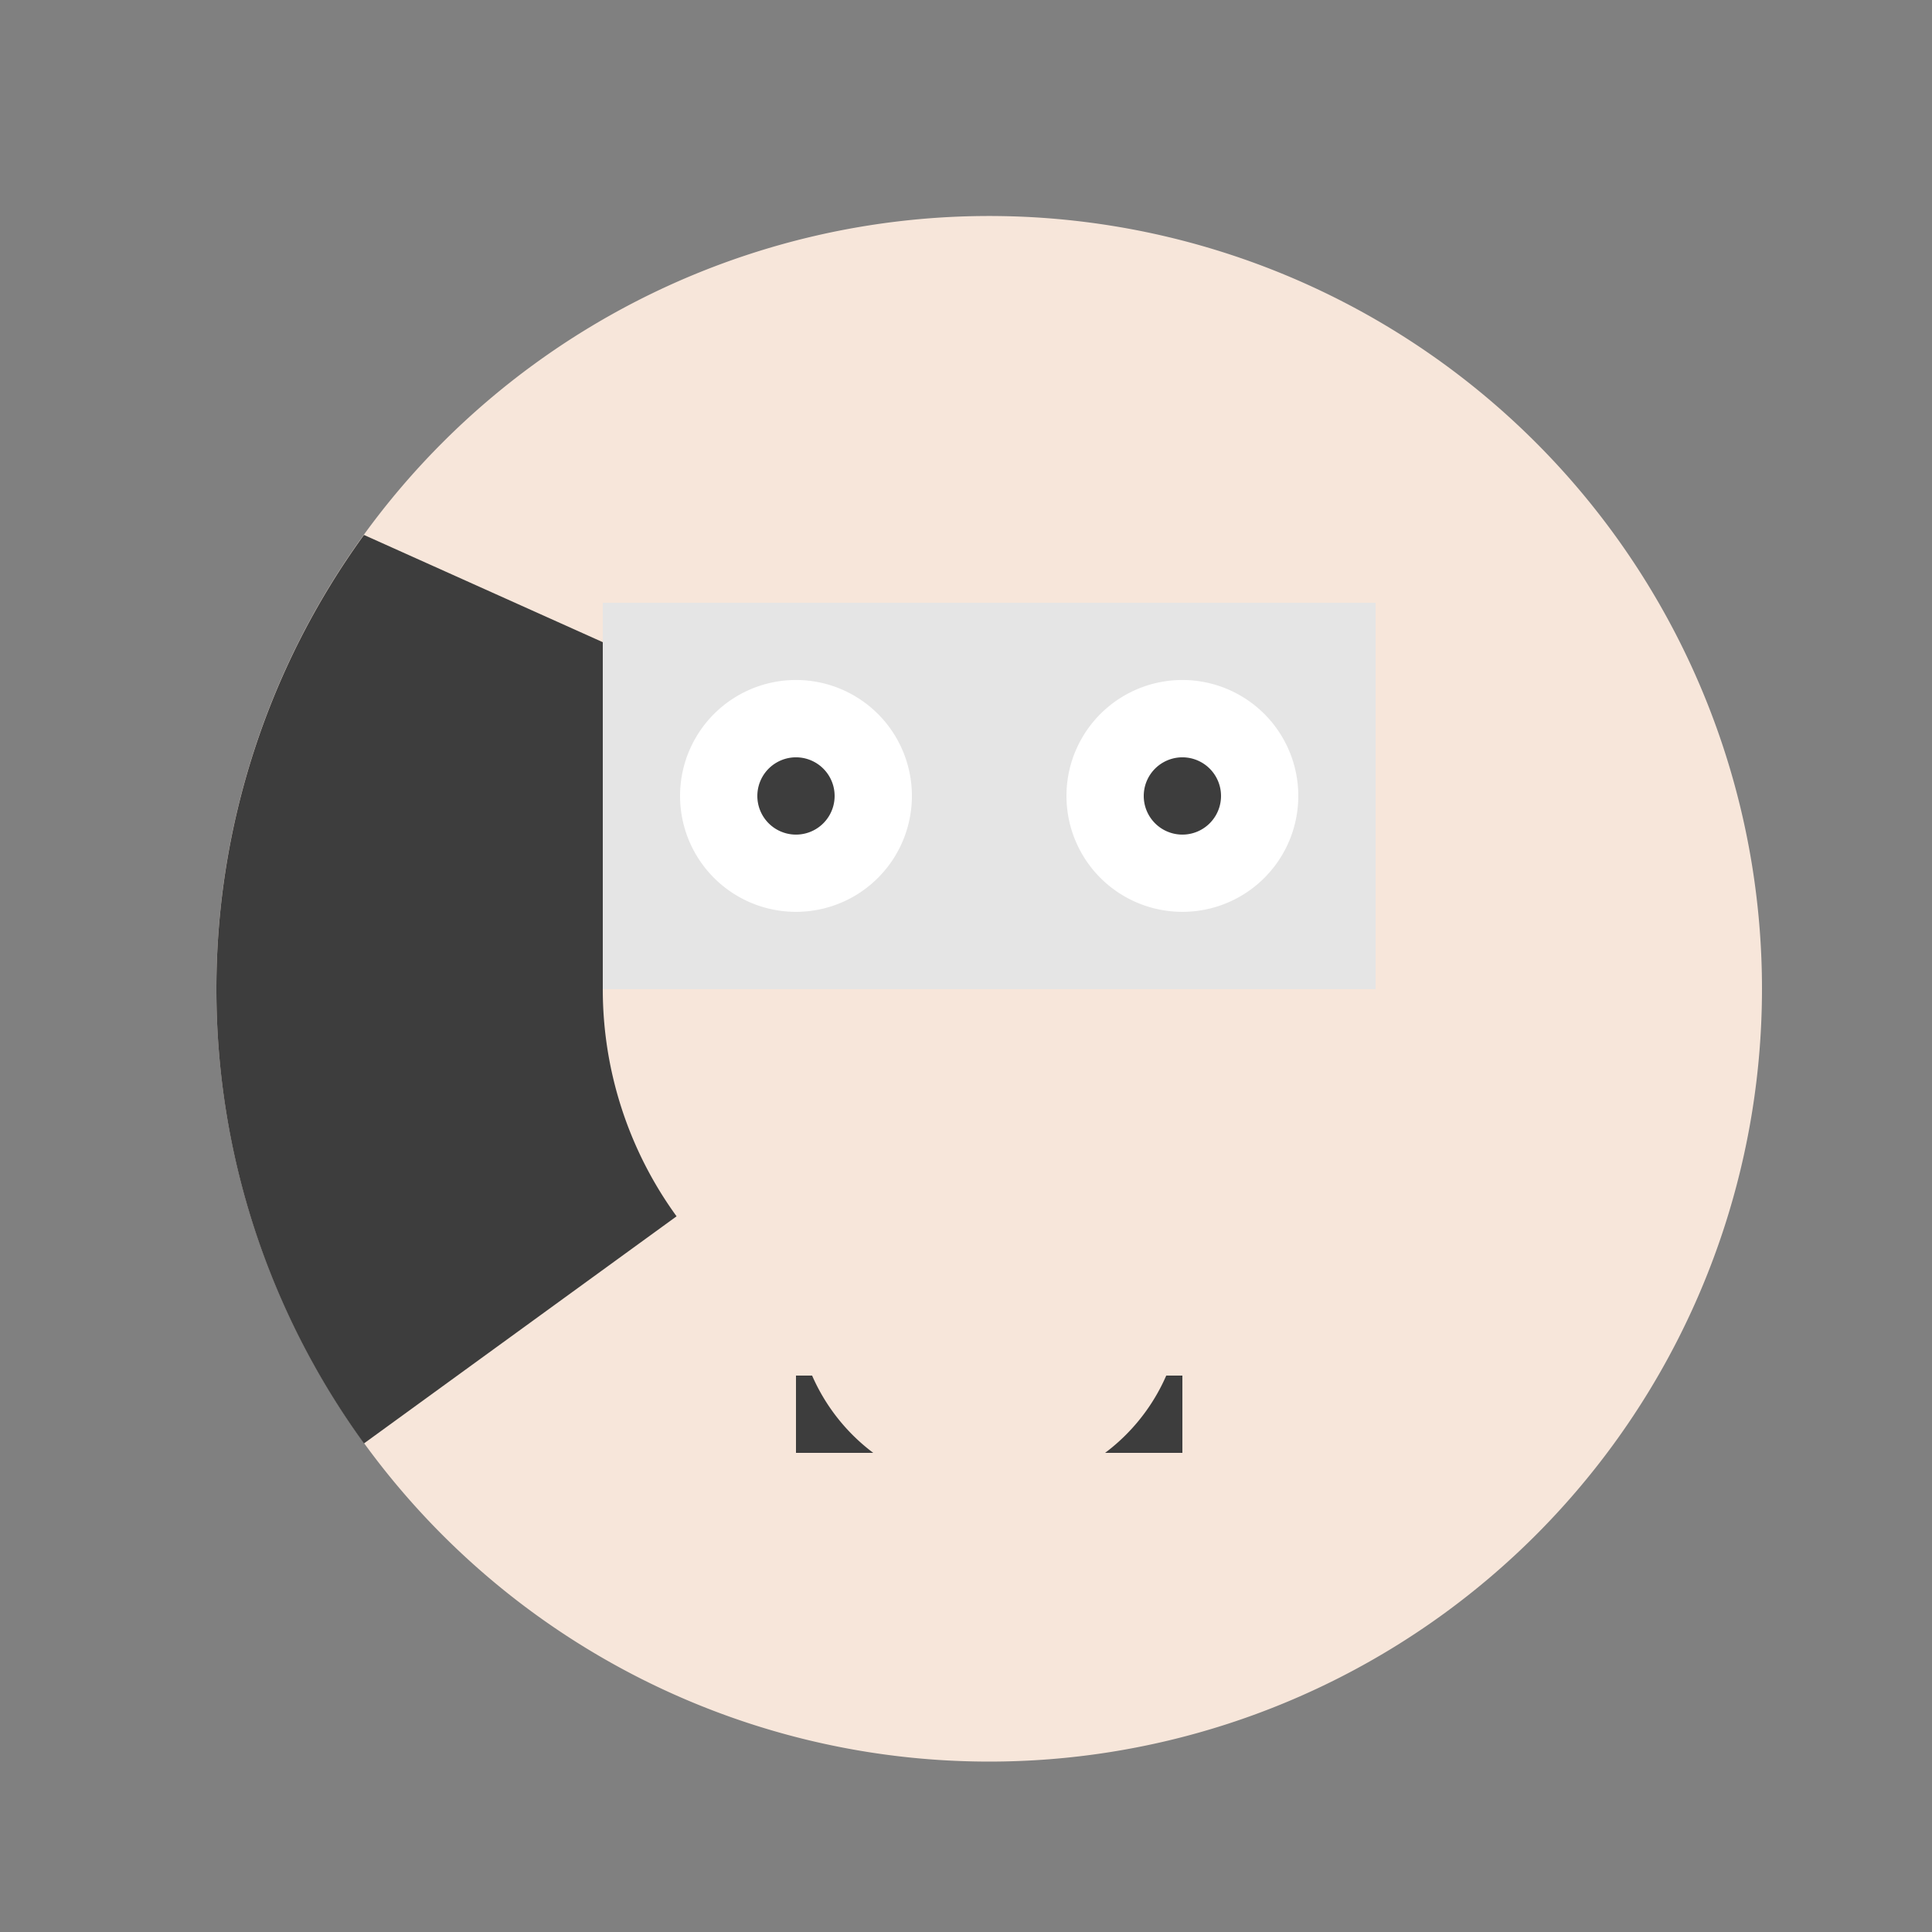 <!--

Generated by DrawGPT.
Free, open source, AI generated images in SVG, PNG, and HTML Canvas format.
https://drawgpt.ai

Created: 2023-09-26T07:11:40.671Z
Link: https://drawgpt.ai/prompt/33801/

-->
<svg xmlns="http://www.w3.org/2000/svg" xmlns:xlink="http://www.w3.org/1999/xlink" width="500" height="500"><rect width="100%" height="100%" fill="#808080" stroke="none"/><defs/><g><path fill="#f7e6da" stroke="none" paint-order="stroke fill markers" d=" M 456 256 A 200 200 0 1 1 456 255.8"/><path fill="#3d3d3d" stroke="none" paint-order="stroke fill markers" d=" M 94.197 373.557 A 200 200 0 0 1 94.197 138.443 L 356 256 L 175.098 197.221 A 100 100 0 0 0 175.098 314.779 Z"/><path fill="#e5e5e5" stroke="none" paint-order="stroke fill markers" d=" M 156 156 L 356 156 L 356 256 L 256 256 L 156 256 Z"/><path fill="#3d3d3d" stroke="none" paint-order="stroke fill markers" d=" M 206 356 L 306 356 L 306 376 L 206 376 Z"/><path fill="#ffffff" stroke="none" paint-order="stroke fill markers" d=" M 236 206 A 30 30 0 1 1 236 205.97"/><path fill="#ffffff" stroke="none" paint-order="stroke fill markers" d=" M 336 206 A 30 30 0 1 1 336 205.97"/><path fill="#3d3d3d" stroke="none" paint-order="stroke fill markers" d=" M 216 206 A 10 10 0 1 1 216 205.99"/><path fill="#3d3d3d" stroke="none" paint-order="stroke fill markers" d=" M 316 206 A 10 10 0 1 1 316 205.99"/><path fill="#f7e6da" stroke="none" paint-order="stroke fill markers" d=" M 256 256 L 256 306 L 236 286 Z"/><path fill="#f7e6da" stroke="none" paint-order="stroke fill markers" d=" M 306 336 A 50 50 0 0 1 206 336"/></g></svg>